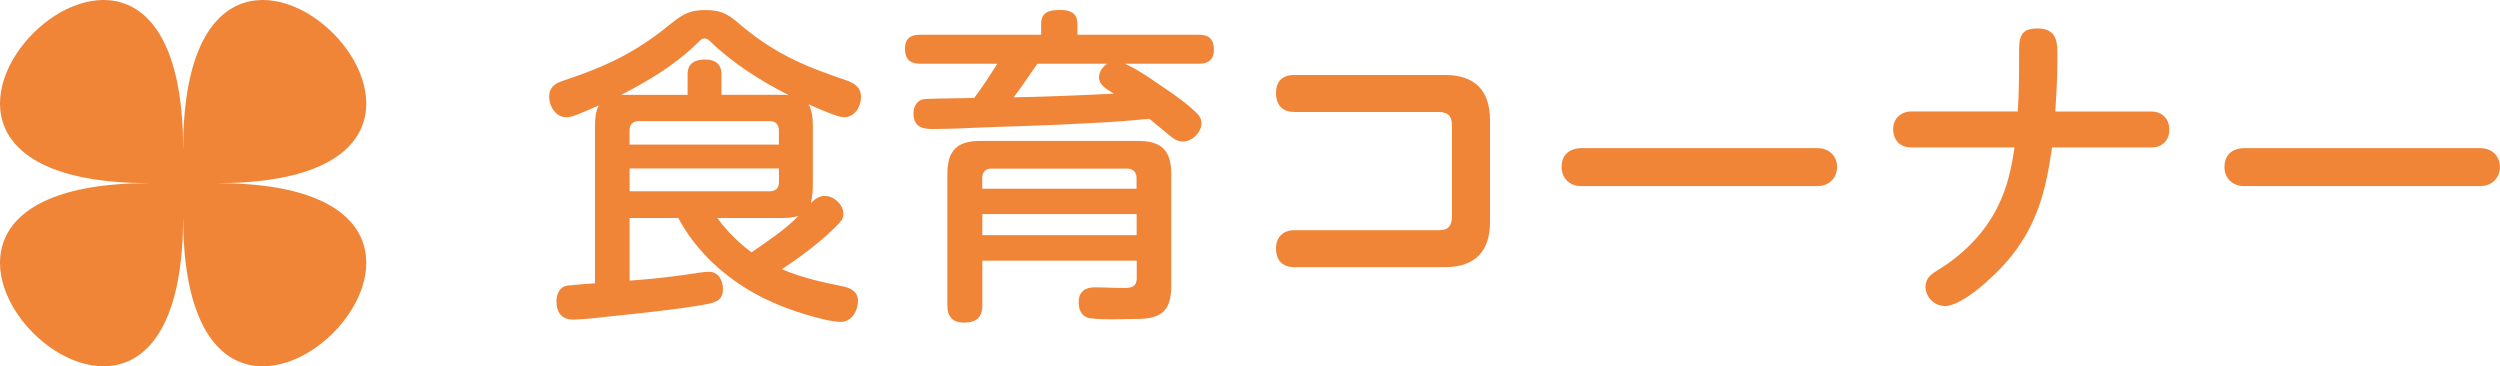 <svg xmlns="http://www.w3.org/2000/svg" id="_&#x30EC;&#x30A4;&#x30E4;&#x30FC;_2" viewBox="0 0 273.02 40"><g id="base"><path d="M68.76,23.81v6.84c1.62-.11,4.5-.4,6.12-.65,1.15-.18,2.09-.32,2.52-.32,1.04,0,1.55.9,1.55,1.87,0,1.44-.9,1.55-3.2,1.91-3.24.5-7.02.86-9.65,1.15-1.15.14-2.81.29-3.49.29-1.26,0-1.84-.76-1.84-2.02,0-.76.36-1.58,1.19-1.69.97-.11,2.05-.18,3.02-.25V14.06c0-.83,0-1.8.43-2.56-.54.25-1.37.61-2.09.9-.54.22-1.04.4-1.48.4-1.15,0-1.87-1.19-1.87-2.23s.65-1.48,1.55-1.76c2.27-.76,4.46-1.58,6.62-2.74,1.94-1.04,3.6-2.23,5.33-3.64,1.19-.94,1.98-1.33,3.53-1.33s2.34.32,3.49,1.3c1.73,1.48,3.38,2.66,5.44,3.74,2.05,1.08,4.17,1.84,6.37,2.59.94.32,1.73.76,1.73,1.84s-.68,2.23-1.84,2.23c-.4,0-.9-.18-1.48-.4-.86-.32-1.84-.76-2.41-1.01.36.58.47,1.48.47,2.34v6.37c0,.68-.04,1.4-.22,2.09.43-.43.86-.79,1.51-.79,1.01,0,2.05.94,2.05,1.98,0,.54-.36.9-.76,1.3-.76.76-1.4,1.33-2.12,1.91-1.22,1.01-2.52,1.94-3.85,2.81,2.23.94,4.32,1.4,6.66,1.87.86.18,1.66.58,1.66,1.58,0,1.08-.68,2.3-1.87,2.3-.86,0-1.84-.25-3.17-.61-2.34-.65-4.64-1.55-6.73-2.77-3.24-1.91-6.08-4.61-7.85-7.96h-5.33ZM75.09,10.35v-2.23c0-1.22.79-1.62,1.94-1.62,1.08,0,1.76.5,1.76,1.62v2.23h6.26c.36,0,.72,0,1.08.04-3.1-1.58-6.12-3.49-8.6-5.9-.18-.18-.32-.29-.58-.29-.29,0-.4.11-.83.54-2.38,2.34-5.33,4.1-8.28,5.62h7.24ZM85.06,14.24c0-.65-.36-1.01-1.01-1.01h-14.29c-.65,0-1.01.36-1.01,1.01v1.55h16.31v-1.55ZM68.76,18.41v2.48h15.3c.65,0,1.01-.36,1.01-1.01v-1.48h-16.31ZM82.07,27.56c1.76-1.22,3.64-2.45,5.15-4-.68.25-1.44.25-2.16.25h-6.73c1.08,1.44,2.3,2.7,3.74,3.74Z" style="fill:#f08437;"></path><path d="M116.24,13.59c-2.27.11-4.54.18-6.8.25-2.56.07-5.11.25-7.63.25-1.26,0-2.05-.36-2.05-1.73,0-.83.47-1.51,1.3-1.55,1.3-.07,3.89-.07,5.33-.11.9-1.19,1.73-2.48,2.52-3.74h-8.42c-1.15,0-1.66-.54-1.66-1.66s.65-1.51,1.66-1.51h13.21v-1.19c0-1.37,1.01-1.51,2.16-1.51,1.04,0,1.8.36,1.8,1.51v1.19h13.25c1.12,0,1.66.5,1.66,1.62s-.61,1.55-1.66,1.55h-8.06c1.73.79,3.24,1.94,4.97,3.1.94.65,1.91,1.37,2.74,2.16.36.32.65.72.65,1.22,0,1.01-1.01,2.02-2.02,2.02-.61,0-1.12-.36-1.58-.76-.68-.58-1.4-1.15-2.09-1.73-3.06.32-6.16.47-9.25.61ZM107.28,28.46v4.9c0,1.33-.68,1.87-2.02,1.87-1.22,0-1.8-.65-1.8-1.87v-14.33c0-2.59,1.04-3.64,3.6-3.64h17.21c2.59,0,3.64,1.04,3.64,3.64v12.2c0,2.74-1.12,3.6-3.74,3.6-.5,0-1.58.04-2.66.04-1.15,0-2.3-.04-2.74-.18-.72-.25-.97-.94-.97-1.69,0-1.12.68-1.62,1.73-1.62,1.12,0,2.23.07,3.31.07.76,0,1.3-.18,1.3-1.04v-1.94h-16.85ZM124.12,20.61v-1.19c0-.61-.4-1.01-1.01-1.01h-14.87c-.61,0-.97.4-.97,1.01v1.19h16.85ZM107.28,23.38v2.3h16.85v-2.3h-16.85ZM120.02,8.44c0-.61.4-1.15.9-1.48h-7.63c-.86,1.22-1.69,2.48-2.59,3.67,3.64-.07,7.27-.22,10.94-.4-.68-.47-1.62-.86-1.62-1.8Z" style="fill:#f08437;"></path><path d="M141.33,12.22c-1.3,0-1.98-.76-1.98-2.09,0-1.19.65-1.94,1.98-1.94h16.49c3.24,0,4.9,1.69,4.9,4.93v11.12c0,3.24-1.66,4.93-4.9,4.93h-16.49c-1.3,0-1.98-.76-1.98-2.05,0-1.22.79-1.98,1.98-1.98h15.84c1.08,0,1.4-.58,1.4-1.58v-9.75c0-1.04-.32-1.55-1.4-1.58h-15.84Z" style="fill:#f08437;"></path><path d="M198.5,16.18c1.22,0,2.12.83,2.12,2.05s-.9,2.09-2.12,2.09h-25.84c-1.22,0-2.12-.83-2.12-2.09,0-1.33.86-2.02,2.12-2.05h25.84Z" style="fill:#f08437;"></path><path d="M220.5,6.93v-1.44c0-1.73.4-2.38,2.02-2.38,1.84,0,2.16,1.15,2.16,2.52v1.15c0,1.8-.11,3.6-.22,5.4h10.47c1.19,0,1.98.79,1.98,1.98s-.79,1.94-1.98,1.94h-10.83c-.68,4.79-1.66,8.64-4.9,12.42-1.26,1.48-4.82,4.9-6.8,4.9-1.15,0-2.12-.97-2.12-2.12,0-.94.68-1.4,1.4-1.84,2.77-1.69,5.08-4.03,6.52-6.95,1.01-2.02,1.48-4.18,1.8-6.41h-11.23c-1.26,0-2.02-.76-2.02-2.02,0-1.15.86-1.91,2.02-1.91h11.59c.11-1.76.14-3.49.14-5.26Z" style="fill:#f08437;"></path><path d="M270.89,16.18c1.22,0,2.12.83,2.12,2.05s-.9,2.09-2.12,2.09h-25.84c-1.22,0-2.12-.83-2.12-2.09,0-1.33.86-2.02,2.12-2.05h25.84Z" style="fill:#f08437;"></path><path d="M20,23.69c0,38.74-42.43-3.69-3.69-3.69-38.74,0,3.69-42.43,3.69-3.69,0-38.74,42.43,3.69,3.69,3.69,38.74,0-3.69,42.43-3.69,3.69Z" style="fill:#f08437;"></path></g></svg>